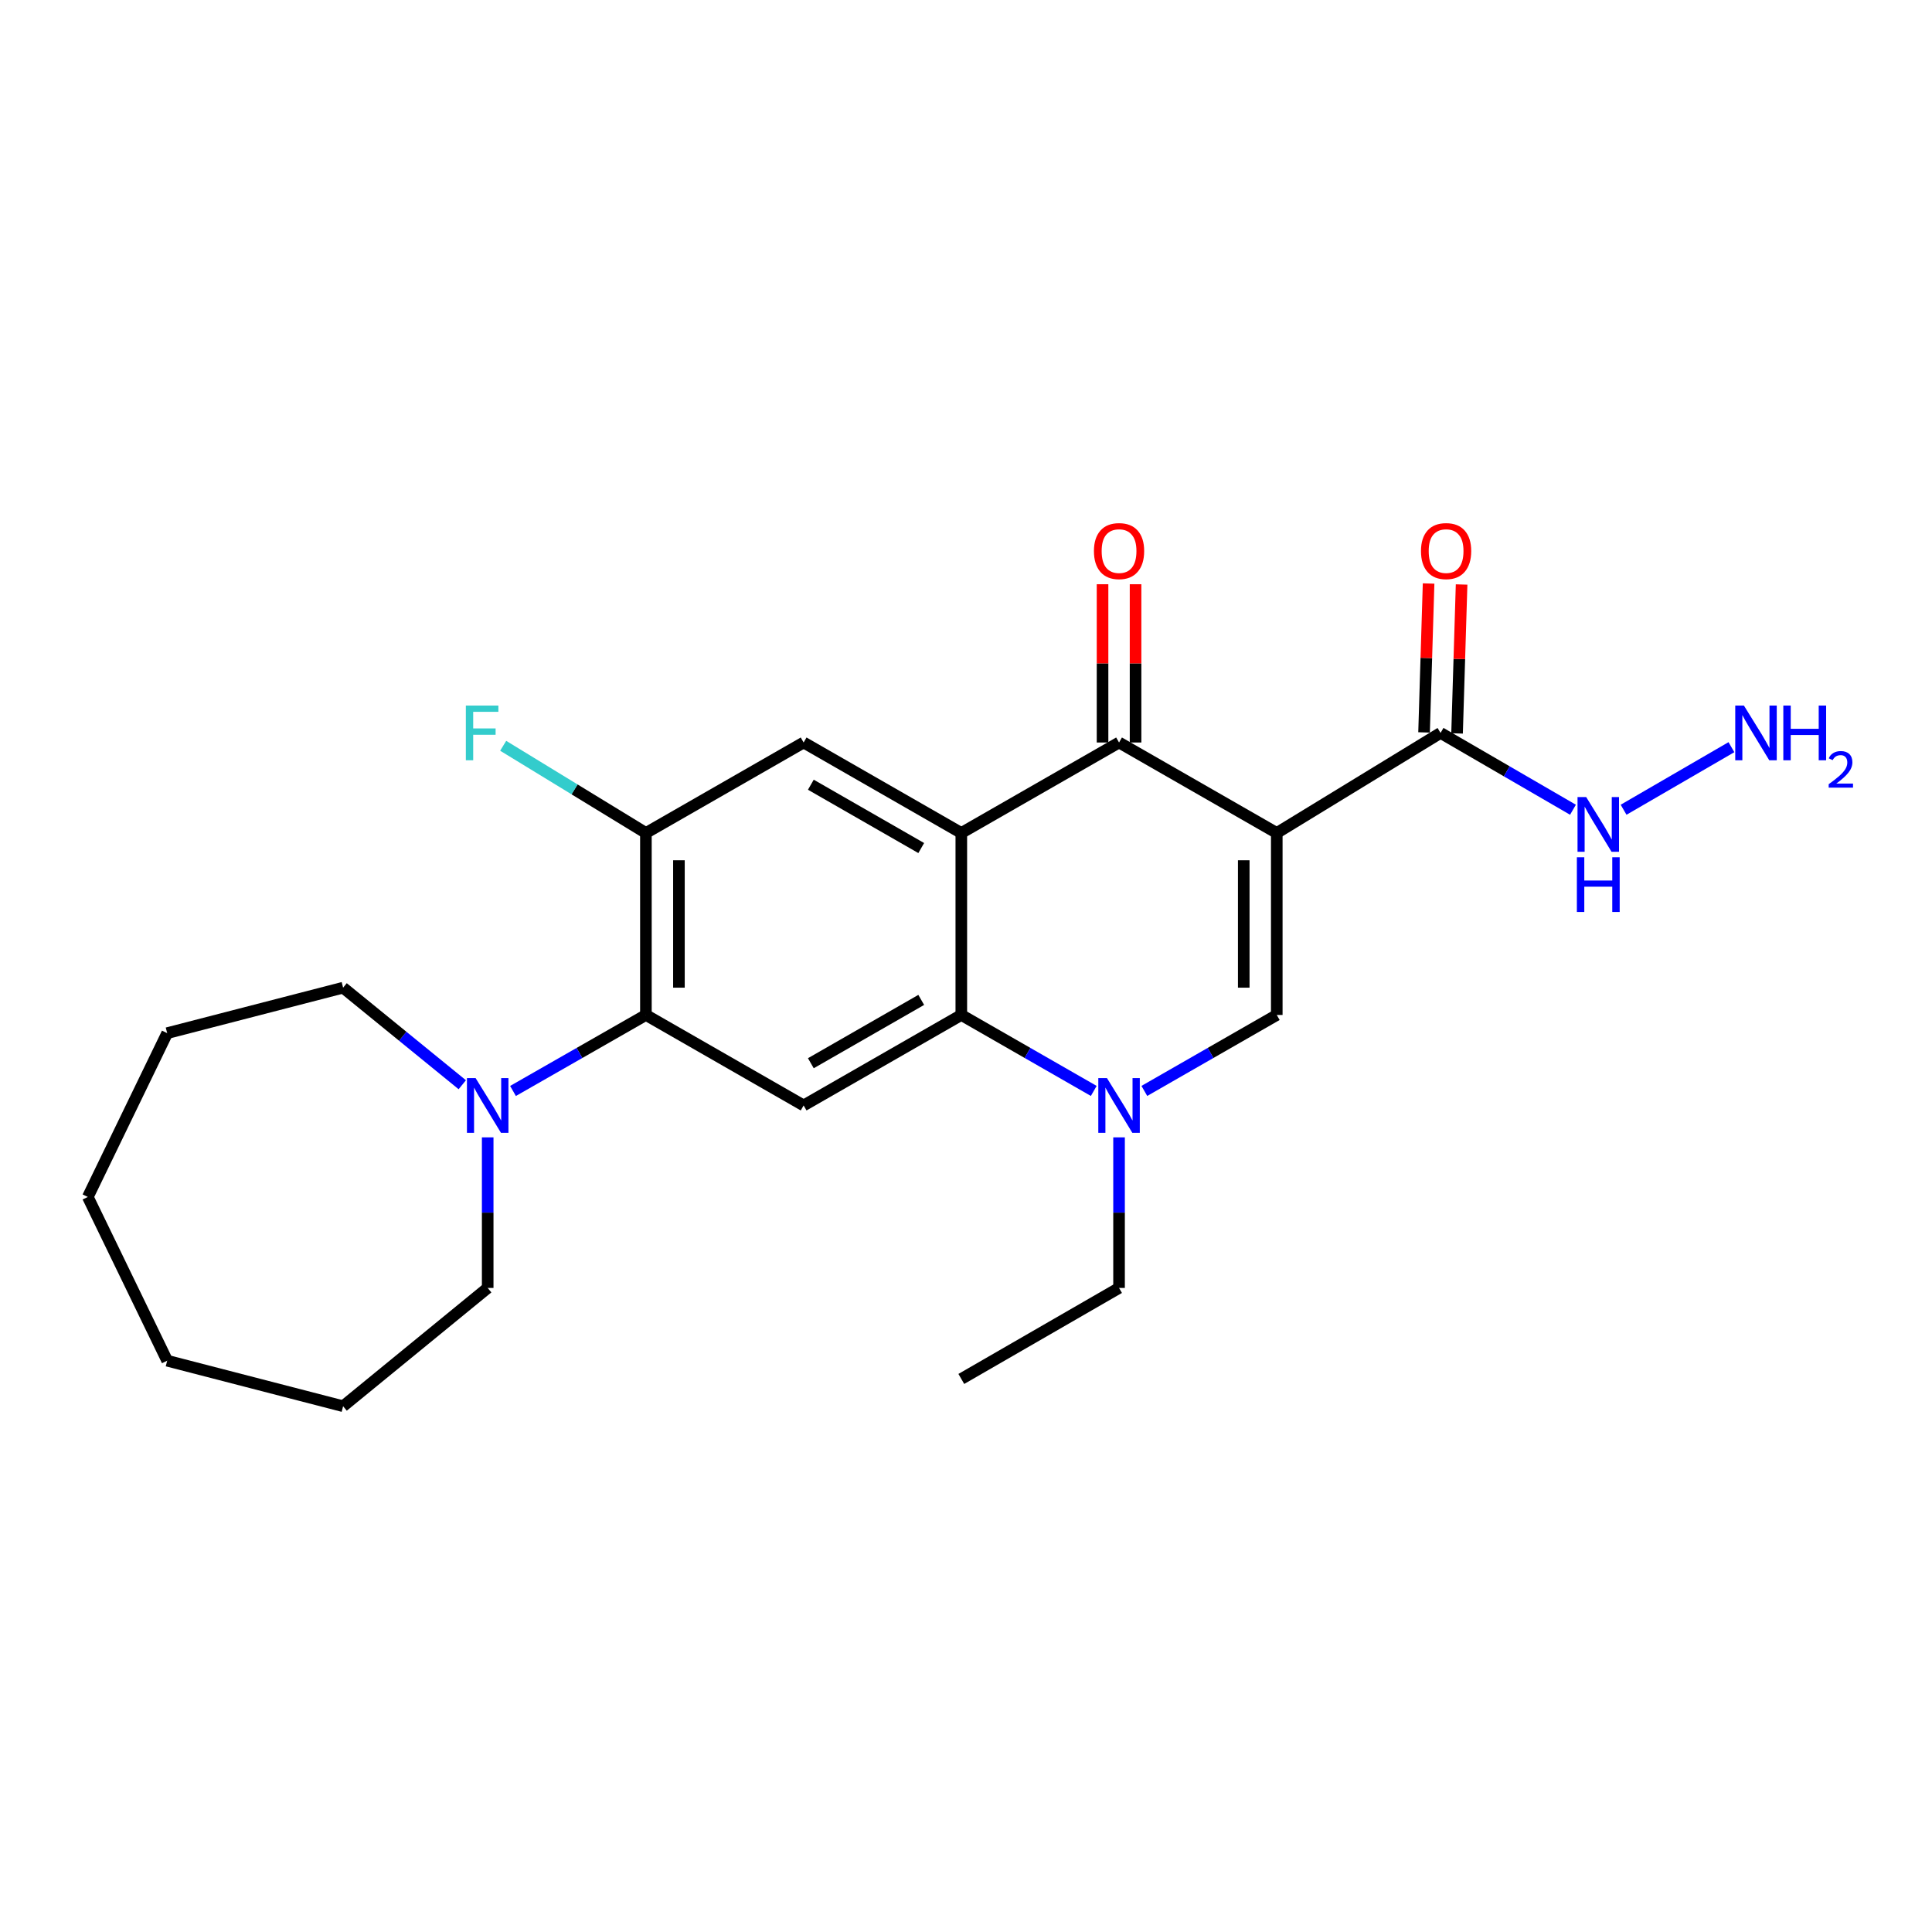 <?xml version='1.0' encoding='iso-8859-1'?>
<svg version='1.1' baseProfile='full'
              xmlns='http://www.w3.org/2000/svg'
                      xmlns:rdkit='http://www.rdkit.org/xml'
                      xmlns:xlink='http://www.w3.org/1999/xlink'
                  xml:space='preserve'
width='1000px' height='1000px' viewBox='0 0 1000 1000'>
<!-- END OF HEADER -->
<rect style='opacity:1.0;fill:#FFFFFF;stroke:none' width='1000' height='1000' x='0' y='0'> </rect>
<path class='bond-1' d='M 660.854,431.149 L 579.218,384.321' style='fill:none;fill-rule:evenodd;stroke:#000000;stroke-width:6px;stroke-linecap:butt;stroke-linejoin:miter;stroke-opacity:1' />
<path class='bond-3' d='M 660.854,431.149 L 660.854,525.346' style='fill:none;fill-rule:evenodd;stroke:#000000;stroke-width:6px;stroke-linecap:butt;stroke-linejoin:miter;stroke-opacity:1' />
<path class='bond-3' d='M 643.763,445.278 L 643.763,511.216' style='fill:none;fill-rule:evenodd;stroke:#000000;stroke-width:6px;stroke-linecap:butt;stroke-linejoin:miter;stroke-opacity:1' />
<path class='bond-8' d='M 660.854,431.149 L 745.632,379.355' style='fill:none;fill-rule:evenodd;stroke:#000000;stroke-width:6px;stroke-linecap:butt;stroke-linejoin:miter;stroke-opacity:1' />
<path class='bond-0' d='M 497.573,431.149 L 579.218,384.321' style='fill:none;fill-rule:evenodd;stroke:#000000;stroke-width:6px;stroke-linecap:butt;stroke-linejoin:miter;stroke-opacity:1' />
<path class='bond-7' d='M 497.573,431.149 L 415.957,384.321' style='fill:none;fill-rule:evenodd;stroke:#000000;stroke-width:6px;stroke-linecap:butt;stroke-linejoin:miter;stroke-opacity:1' />
<path class='bond-7' d='M 476.826,438.948 L 419.694,406.169' style='fill:none;fill-rule:evenodd;stroke:#000000;stroke-width:6px;stroke-linecap:butt;stroke-linejoin:miter;stroke-opacity:1' />
<path class='bond-24' d='M 497.573,431.149 L 497.573,525.346' style='fill:none;fill-rule:evenodd;stroke:#000000;stroke-width:6px;stroke-linecap:butt;stroke-linejoin:miter;stroke-opacity:1' />
<path class='bond-11' d='M 587.764,384.321 L 587.764,343.359' style='fill:none;fill-rule:evenodd;stroke:#000000;stroke-width:6px;stroke-linecap:butt;stroke-linejoin:miter;stroke-opacity:1' />
<path class='bond-11' d='M 587.764,343.359 L 587.764,302.397' style='fill:none;fill-rule:evenodd;stroke:#FF0000;stroke-width:6px;stroke-linecap:butt;stroke-linejoin:miter;stroke-opacity:1' />
<path class='bond-11' d='M 570.673,384.321 L 570.673,343.359' style='fill:none;fill-rule:evenodd;stroke:#000000;stroke-width:6px;stroke-linecap:butt;stroke-linejoin:miter;stroke-opacity:1' />
<path class='bond-11' d='M 570.673,343.359 L 570.673,302.397' style='fill:none;fill-rule:evenodd;stroke:#FF0000;stroke-width:6px;stroke-linecap:butt;stroke-linejoin:miter;stroke-opacity:1' />
<path class='bond-2' d='M 497.573,525.346 L 531.849,545.005' style='fill:none;fill-rule:evenodd;stroke:#000000;stroke-width:6px;stroke-linecap:butt;stroke-linejoin:miter;stroke-opacity:1' />
<path class='bond-2' d='M 531.849,545.005 L 566.125,564.664' style='fill:none;fill-rule:evenodd;stroke:#0000FF;stroke-width:6px;stroke-linecap:butt;stroke-linejoin:miter;stroke-opacity:1' />
<path class='bond-5' d='M 497.573,525.346 L 415.957,572.174' style='fill:none;fill-rule:evenodd;stroke:#000000;stroke-width:6px;stroke-linecap:butt;stroke-linejoin:miter;stroke-opacity:1' />
<path class='bond-5' d='M 476.826,517.546 L 419.694,550.326' style='fill:none;fill-rule:evenodd;stroke:#000000;stroke-width:6px;stroke-linecap:butt;stroke-linejoin:miter;stroke-opacity:1' />
<path class='bond-4' d='M 660.854,525.346 L 626.582,545.005' style='fill:none;fill-rule:evenodd;stroke:#000000;stroke-width:6px;stroke-linecap:butt;stroke-linejoin:miter;stroke-opacity:1' />
<path class='bond-4' d='M 626.582,545.005 L 592.311,564.663' style='fill:none;fill-rule:evenodd;stroke:#0000FF;stroke-width:6px;stroke-linecap:butt;stroke-linejoin:miter;stroke-opacity:1' />
<path class='bond-15' d='M 579.218,588.695 L 579.218,627.666' style='fill:none;fill-rule:evenodd;stroke:#0000FF;stroke-width:6px;stroke-linecap:butt;stroke-linejoin:miter;stroke-opacity:1' />
<path class='bond-15' d='M 579.218,627.666 L 579.218,666.636' style='fill:none;fill-rule:evenodd;stroke:#000000;stroke-width:6px;stroke-linecap:butt;stroke-linejoin:miter;stroke-opacity:1' />
<path class='bond-6' d='M 415.957,572.174 L 334.321,525.346' style='fill:none;fill-rule:evenodd;stroke:#000000;stroke-width:6px;stroke-linecap:butt;stroke-linejoin:miter;stroke-opacity:1' />
<path class='bond-10' d='M 334.321,525.346 L 299.925,545.015' style='fill:none;fill-rule:evenodd;stroke:#000000;stroke-width:6px;stroke-linecap:butt;stroke-linejoin:miter;stroke-opacity:1' />
<path class='bond-10' d='M 299.925,545.015 L 265.528,564.684' style='fill:none;fill-rule:evenodd;stroke:#0000FF;stroke-width:6px;stroke-linecap:butt;stroke-linejoin:miter;stroke-opacity:1' />
<path class='bond-25' d='M 334.321,525.346 L 334.321,431.149' style='fill:none;fill-rule:evenodd;stroke:#000000;stroke-width:6px;stroke-linecap:butt;stroke-linejoin:miter;stroke-opacity:1' />
<path class='bond-25' d='M 351.412,511.216 L 351.412,445.278' style='fill:none;fill-rule:evenodd;stroke:#000000;stroke-width:6px;stroke-linecap:butt;stroke-linejoin:miter;stroke-opacity:1' />
<path class='bond-9' d='M 415.957,384.321 L 334.321,431.149' style='fill:none;fill-rule:evenodd;stroke:#000000;stroke-width:6px;stroke-linecap:butt;stroke-linejoin:miter;stroke-opacity:1' />
<path class='bond-12' d='M 754.173,379.615 L 755.346,341.075' style='fill:none;fill-rule:evenodd;stroke:#000000;stroke-width:6px;stroke-linecap:butt;stroke-linejoin:miter;stroke-opacity:1' />
<path class='bond-12' d='M 755.346,341.075 L 756.52,302.534' style='fill:none;fill-rule:evenodd;stroke:#FF0000;stroke-width:6px;stroke-linecap:butt;stroke-linejoin:miter;stroke-opacity:1' />
<path class='bond-12' d='M 737.091,379.095 L 738.264,340.555' style='fill:none;fill-rule:evenodd;stroke:#000000;stroke-width:6px;stroke-linecap:butt;stroke-linejoin:miter;stroke-opacity:1' />
<path class='bond-12' d='M 738.264,340.555 L 739.437,302.014' style='fill:none;fill-rule:evenodd;stroke:#FF0000;stroke-width:6px;stroke-linecap:butt;stroke-linejoin:miter;stroke-opacity:1' />
<path class='bond-13' d='M 745.632,379.355 L 779.9,399.239' style='fill:none;fill-rule:evenodd;stroke:#000000;stroke-width:6px;stroke-linecap:butt;stroke-linejoin:miter;stroke-opacity:1' />
<path class='bond-13' d='M 779.9,399.239 L 814.168,419.123' style='fill:none;fill-rule:evenodd;stroke:#0000FF;stroke-width:6px;stroke-linecap:butt;stroke-linejoin:miter;stroke-opacity:1' />
<path class='bond-14' d='M 334.321,431.149 L 297.384,408.583' style='fill:none;fill-rule:evenodd;stroke:#000000;stroke-width:6px;stroke-linecap:butt;stroke-linejoin:miter;stroke-opacity:1' />
<path class='bond-14' d='M 297.384,408.583 L 260.447,386.017' style='fill:none;fill-rule:evenodd;stroke:#33CCCC;stroke-width:6px;stroke-linecap:butt;stroke-linejoin:miter;stroke-opacity:1' />
<path class='bond-17' d='M 252.43,588.695 L 252.43,627.666' style='fill:none;fill-rule:evenodd;stroke:#0000FF;stroke-width:6px;stroke-linecap:butt;stroke-linejoin:miter;stroke-opacity:1' />
<path class='bond-17' d='M 252.43,627.666 L 252.43,666.636' style='fill:none;fill-rule:evenodd;stroke:#000000;stroke-width:6px;stroke-linecap:butt;stroke-linejoin:miter;stroke-opacity:1' />
<path class='bond-18' d='M 239.277,561.46 L 208.434,536.339' style='fill:none;fill-rule:evenodd;stroke:#0000FF;stroke-width:6px;stroke-linecap:butt;stroke-linejoin:miter;stroke-opacity:1' />
<path class='bond-18' d='M 208.434,536.339 L 177.592,511.218' style='fill:none;fill-rule:evenodd;stroke:#000000;stroke-width:6px;stroke-linecap:butt;stroke-linejoin:miter;stroke-opacity:1' />
<path class='bond-16' d='M 840.367,419.123 L 896.182,386.737' style='fill:none;fill-rule:evenodd;stroke:#0000FF;stroke-width:6px;stroke-linecap:butt;stroke-linejoin:miter;stroke-opacity:1' />
<path class='bond-19' d='M 579.218,666.636 L 497.573,713.74' style='fill:none;fill-rule:evenodd;stroke:#000000;stroke-width:6px;stroke-linecap:butt;stroke-linejoin:miter;stroke-opacity:1' />
<path class='bond-21' d='M 252.43,666.636 L 177.592,727.858' style='fill:none;fill-rule:evenodd;stroke:#000000;stroke-width:6px;stroke-linecap:butt;stroke-linejoin:miter;stroke-opacity:1' />
<path class='bond-20' d='M 177.592,511.218 L 86.538,534.755' style='fill:none;fill-rule:evenodd;stroke:#000000;stroke-width:6px;stroke-linecap:butt;stroke-linejoin:miter;stroke-opacity:1' />
<path class='bond-23' d='M 86.538,534.755 L 45.455,619.543' style='fill:none;fill-rule:evenodd;stroke:#000000;stroke-width:6px;stroke-linecap:butt;stroke-linejoin:miter;stroke-opacity:1' />
<path class='bond-22' d='M 177.592,727.858 L 86.538,704.302' style='fill:none;fill-rule:evenodd;stroke:#000000;stroke-width:6px;stroke-linecap:butt;stroke-linejoin:miter;stroke-opacity:1' />
<path class='bond-26' d='M 86.538,704.302 L 45.455,619.543' style='fill:none;fill-rule:evenodd;stroke:#000000;stroke-width:6px;stroke-linecap:butt;stroke-linejoin:miter;stroke-opacity:1' />
<path  class='atom-5' d='M 572.958 558.014
L 582.238 573.014
Q 583.158 574.494, 584.638 577.174
Q 586.118 579.854, 586.198 580.014
L 586.198 558.014
L 589.958 558.014
L 589.958 586.334
L 586.078 586.334
L 576.118 569.934
Q 574.958 568.014, 573.718 565.814
Q 572.518 563.614, 572.158 562.934
L 572.158 586.334
L 568.478 586.334
L 568.478 558.014
L 572.958 558.014
' fill='#0000FF'/>
<path  class='atom-11' d='M 246.17 558.014
L 255.45 573.014
Q 256.37 574.494, 257.85 577.174
Q 259.33 579.854, 259.41 580.014
L 259.41 558.014
L 263.17 558.014
L 263.17 586.334
L 259.29 586.334
L 249.33 569.934
Q 248.17 568.014, 246.93 565.814
Q 245.73 563.614, 245.37 562.934
L 245.37 586.334
L 241.69 586.334
L 241.69 558.014
L 246.17 558.014
' fill='#0000FF'/>
<path  class='atom-12' d='M 566.218 285.238
Q 566.218 278.438, 569.578 274.638
Q 572.938 270.838, 579.218 270.838
Q 585.498 270.838, 588.858 274.638
Q 592.218 278.438, 592.218 285.238
Q 592.218 292.118, 588.818 296.038
Q 585.418 299.918, 579.218 299.918
Q 572.978 299.918, 569.578 296.038
Q 566.218 292.158, 566.218 285.238
M 579.218 296.718
Q 583.538 296.718, 585.858 293.838
Q 588.218 290.918, 588.218 285.238
Q 588.218 279.678, 585.858 276.878
Q 583.538 274.038, 579.218 274.038
Q 574.898 274.038, 572.538 276.838
Q 570.218 279.638, 570.218 285.238
Q 570.218 290.958, 572.538 293.838
Q 574.898 296.718, 579.218 296.718
' fill='#FF0000'/>
<path  class='atom-13' d='M 735.499 285.238
Q 735.499 278.438, 738.859 274.638
Q 742.219 270.838, 748.499 270.838
Q 754.779 270.838, 758.139 274.638
Q 761.499 278.438, 761.499 285.238
Q 761.499 292.118, 758.099 296.038
Q 754.699 299.918, 748.499 299.918
Q 742.259 299.918, 738.859 296.038
Q 735.499 292.158, 735.499 285.238
M 748.499 296.718
Q 752.819 296.718, 755.139 293.838
Q 757.499 290.918, 757.499 285.238
Q 757.499 279.678, 755.139 276.878
Q 752.819 274.038, 748.499 274.038
Q 744.179 274.038, 741.819 276.838
Q 739.499 279.638, 739.499 285.238
Q 739.499 290.958, 741.819 293.838
Q 744.179 296.718, 748.499 296.718
' fill='#FF0000'/>
<path  class='atom-14' d='M 821.007 412.564
L 830.287 427.564
Q 831.207 429.044, 832.687 431.724
Q 834.167 434.404, 834.247 434.564
L 834.247 412.564
L 838.007 412.564
L 838.007 440.884
L 834.127 440.884
L 824.167 424.484
Q 823.007 422.564, 821.767 420.364
Q 820.567 418.164, 820.207 417.484
L 820.207 440.884
L 816.527 440.884
L 816.527 412.564
L 821.007 412.564
' fill='#0000FF'/>
<path  class='atom-14' d='M 816.187 443.716
L 820.027 443.716
L 820.027 455.756
L 834.507 455.756
L 834.507 443.716
L 838.347 443.716
L 838.347 472.036
L 834.507 472.036
L 834.507 458.956
L 820.027 458.956
L 820.027 472.036
L 816.187 472.036
L 816.187 443.716
' fill='#0000FF'/>
<path  class='atom-15' d='M 241.123 365.195
L 257.963 365.195
L 257.963 368.435
L 244.923 368.435
L 244.923 377.035
L 256.523 377.035
L 256.523 380.315
L 244.923 380.315
L 244.923 393.515
L 241.123 393.515
L 241.123 365.195
' fill='#33CCCC'/>
<path  class='atom-17' d='M 902.643 365.195
L 911.923 380.195
Q 912.843 381.675, 914.323 384.355
Q 915.803 387.035, 915.883 387.195
L 915.883 365.195
L 919.643 365.195
L 919.643 393.515
L 915.763 393.515
L 905.803 377.115
Q 904.643 375.195, 903.403 372.995
Q 902.203 370.795, 901.843 370.115
L 901.843 393.515
L 898.163 393.515
L 898.163 365.195
L 902.643 365.195
' fill='#0000FF'/>
<path  class='atom-17' d='M 923.043 365.195
L 926.883 365.195
L 926.883 377.235
L 941.363 377.235
L 941.363 365.195
L 945.203 365.195
L 945.203 393.515
L 941.363 393.515
L 941.363 380.435
L 926.883 380.435
L 926.883 393.515
L 923.043 393.515
L 923.043 365.195
' fill='#0000FF'/>
<path  class='atom-17' d='M 946.576 392.522
Q 947.262 390.753, 948.899 389.776
Q 950.536 388.773, 952.806 388.773
Q 955.631 388.773, 957.215 390.304
Q 958.799 391.835, 958.799 394.554
Q 958.799 397.326, 956.74 399.914
Q 954.707 402.501, 950.483 405.563
L 959.116 405.563
L 959.116 407.675
L 946.523 407.675
L 946.523 405.906
Q 950.008 403.425, 952.067 401.577
Q 954.153 399.729, 955.156 398.066
Q 956.159 396.402, 956.159 394.686
Q 956.159 392.891, 955.261 391.888
Q 954.364 390.885, 952.806 390.885
Q 951.301 390.885, 950.298 391.492
Q 949.295 392.099, 948.582 393.446
L 946.576 392.522
' fill='#0000FF'/>
</svg>
